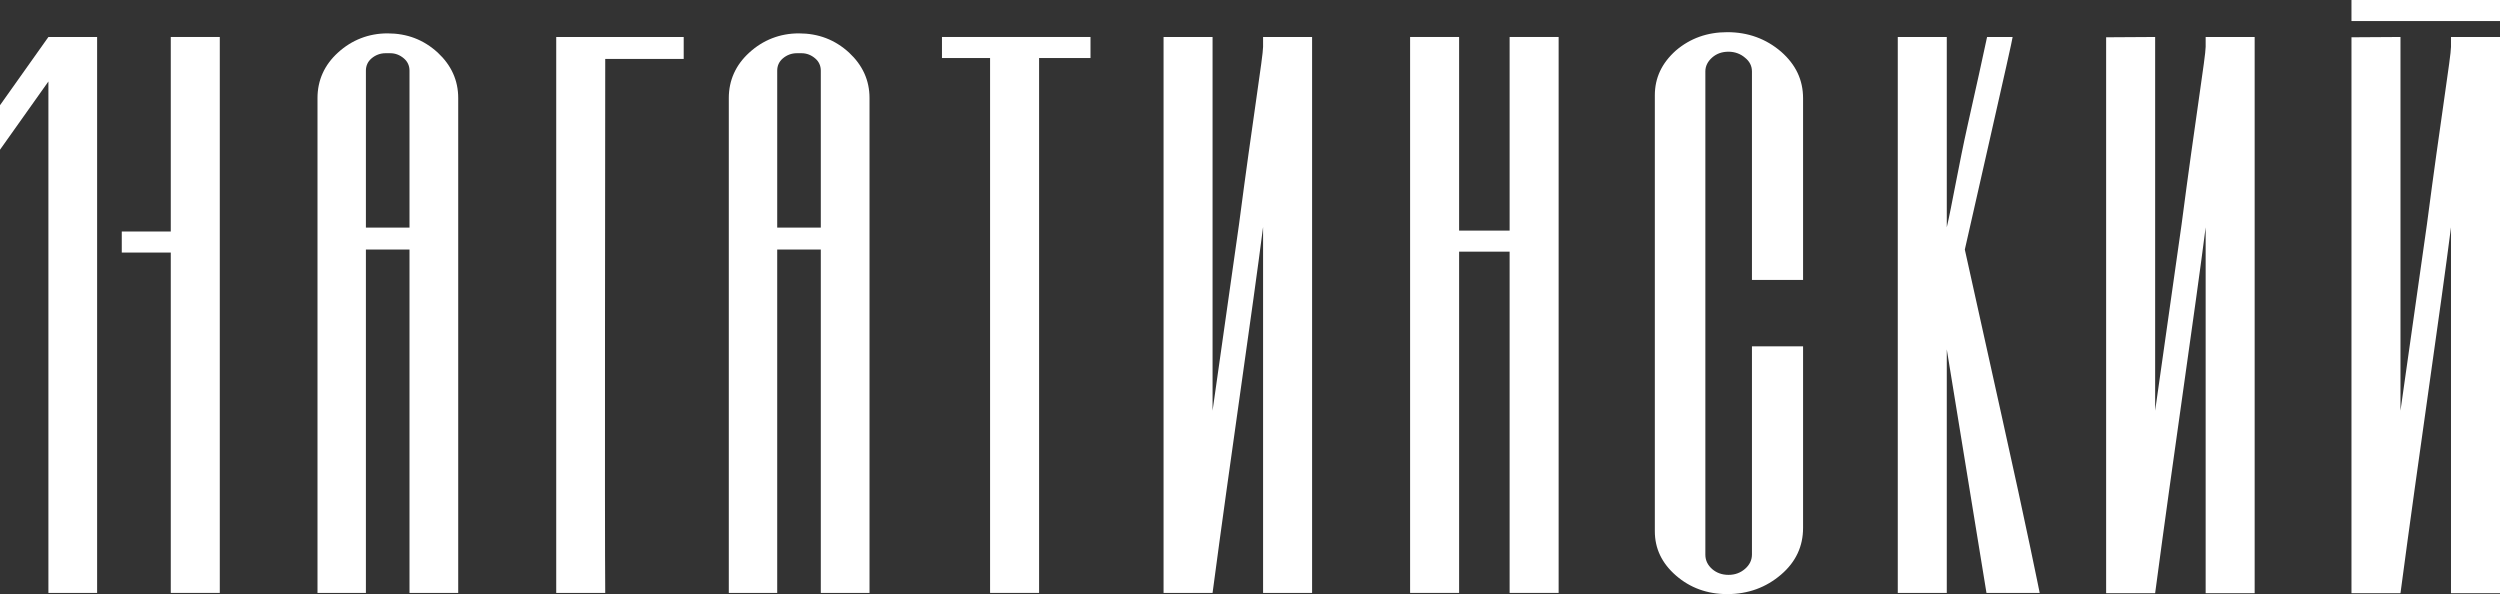 <?xml version="1.0" encoding="UTF-8"?> <svg xmlns="http://www.w3.org/2000/svg" xmlns:xlink="http://www.w3.org/1999/xlink" version="1.1" id="Слой_1" x="0px" y="0px" viewBox="0 0 831.5 197.7" style="enable-background:new 0 0 831.5 197.7;" xml:space="preserve"><rect x="0" y="0" width="831.5" height="197.7" fill="#333333" stroke="none"/> <style type="text/css"> .st0{fill:#FFFFFF;} </style> <g> <path class="st0" d="M258.5,197.2h-16.1V32.6c0-5.9,2.3-11,6.8-15.1c4.6-4.2,10.2-6.4,16.5-6.4c6.5,0,12,2.1,16.7,6.4 c4.5,4.2,6.8,9.2,6.8,15.1v164.6H273V83h-14.5V197.2z M258.5,75.7H273V23.5c0-1.6-0.6-3-1.9-4.1c-1.3-1.1-2.8-1.7-4.5-1.7H265 c-1.7,0-3.3,0.6-4.6,1.7c-1.3,1.1-1.9,2.5-1.9,4.1V75.7z"></path> <path class="st0" d="M121.7,197.2h-16.1V32.6c0-5.9,2.3-11,6.8-15.1c4.6-4.2,10.2-6.4,16.5-6.4c6.5,0,12,2.1,16.7,6.4 c4.5,4.2,6.8,9.2,6.8,15.1v164.6h-16.2V83h-14.5V197.2z M121.7,75.7h14.5V23.5c0-1.6-0.6-3-1.9-4.1c-1.3-1.1-2.8-1.7-4.5-1.7h-1.6 c-1.7,0-3.3,0.6-4.6,1.7c-1.3,1.1-1.9,2.5-1.9,4.1V75.7z"></path> <path class="st0" d="M574.5,10.7c6.9,0,12.9,2.2,17.9,6.5c4.9,4.3,7.3,9.4,7.3,15.5v60.4h-17V23.8c0-1.9-0.8-3.4-2.3-4.6 c-1.5-1.3-3.4-2-5.5-2s-3.9,0.6-5.4,1.9c-1.5,1.3-2.3,2.9-2.3,4.6v160.8c0,1.9,0.8,3.5,2.3,4.8c1.4,1.2,3.2,1.9,5.4,1.9 s4-0.7,5.5-2c1.5-1.3,2.3-2.9,2.3-4.8v-69.2h17v60.4c0,6.1-2.4,11.3-7.3,15.5c-5,4.3-11,6.5-17.9,6.5c-6.7,0-12.4-2.1-17.1-6.2 c-4.7-4.1-7-9-7-14.7v-145c0-5.8,2.3-10.7,7-14.9C562.2,12.7,567.9,10.7,574.5,10.7z"></path> <path class="st0" d="M185,197.2h16.3c-0.2-19.8,0-157.9,0-177.6h26.1v-7.3H185V197.2z"></path> <polygon class="st0" points="313.3,19.3 329.3,19.3 329.3,197.2 345.6,197.2 345.6,19.3 362.7,19.3 362.7,12.3 313.3,12.3 "></polygon> <path class="st0" d="M420.1,15.6c0,3.1-3.5,24.5-8,59l-8.8,62c0-12.6,0-111.9,0-124.3L387,12.3v184.9h16.3 c6.1-46,13.4-94.9,16.8-121.7v121.7h16.3V12.3h-16.3V15.6z"></path> <path class="st0" d="M733.6,15.6c0,3.1-3.5,24.5-8,59l-8.8,62c0-12.6,0-111.9,0-124.3l-16.3,0.1v184.9h16.3 c6.1-46,13.4-94.9,16.8-121.7v121.7h16.3V12.3h-16.3V15.6z"></path> <path class="st0" d="M815.2,15.6c0,3.1-3.5,24.5-8,59l-8.8,62c0-12.6,0-111.9,0-124.3l-16.3,0.1v184.9h16.3 c6.1-46,13.4-94.9,16.8-121.7v121.7h16.3V12.3h-16.3V15.6z"></path> <polygon class="st0" points="502.1,76.7 485.3,76.7 485.3,12.3 469,12.3 469,197.2 485.3,197.2 485.3,83.7 502.1,83.7 502.1,197.2 518.4,197.2 518.4,12.3 502.1,12.3 "></polygon> <path class="st0" d="M653.5,83l7.8-34.4c5.2-22.9,8.1-35.8,8.1-36.3h-8.5c-1.3,6.2-3.7,17-6.5,29.5c-2.8,12.5-5.4,27.5-6.9,33.8 V12.3h-16.3v184.9h16.3v-81l13.2,81h17.7c0,0-4.3-21.5-12.6-58.7L653.5,83z"></path> <rect x="782.1" class="st0" width="49.4" height="7"></rect> <g> <polygon class="st0" points="73.1,12.3 56.8,12.3 56.8,77 40.5,77 40.5,84 56.8,84 56.8,197.2 73.1,197.2 "></polygon> <polygon class="st0" points="32.3,12.3 32.3,197.2 16.1,197.2 16.1,27.1 0,49.8 0,35 16.1,12.3 "></polygon> </g> </g> </svg> 